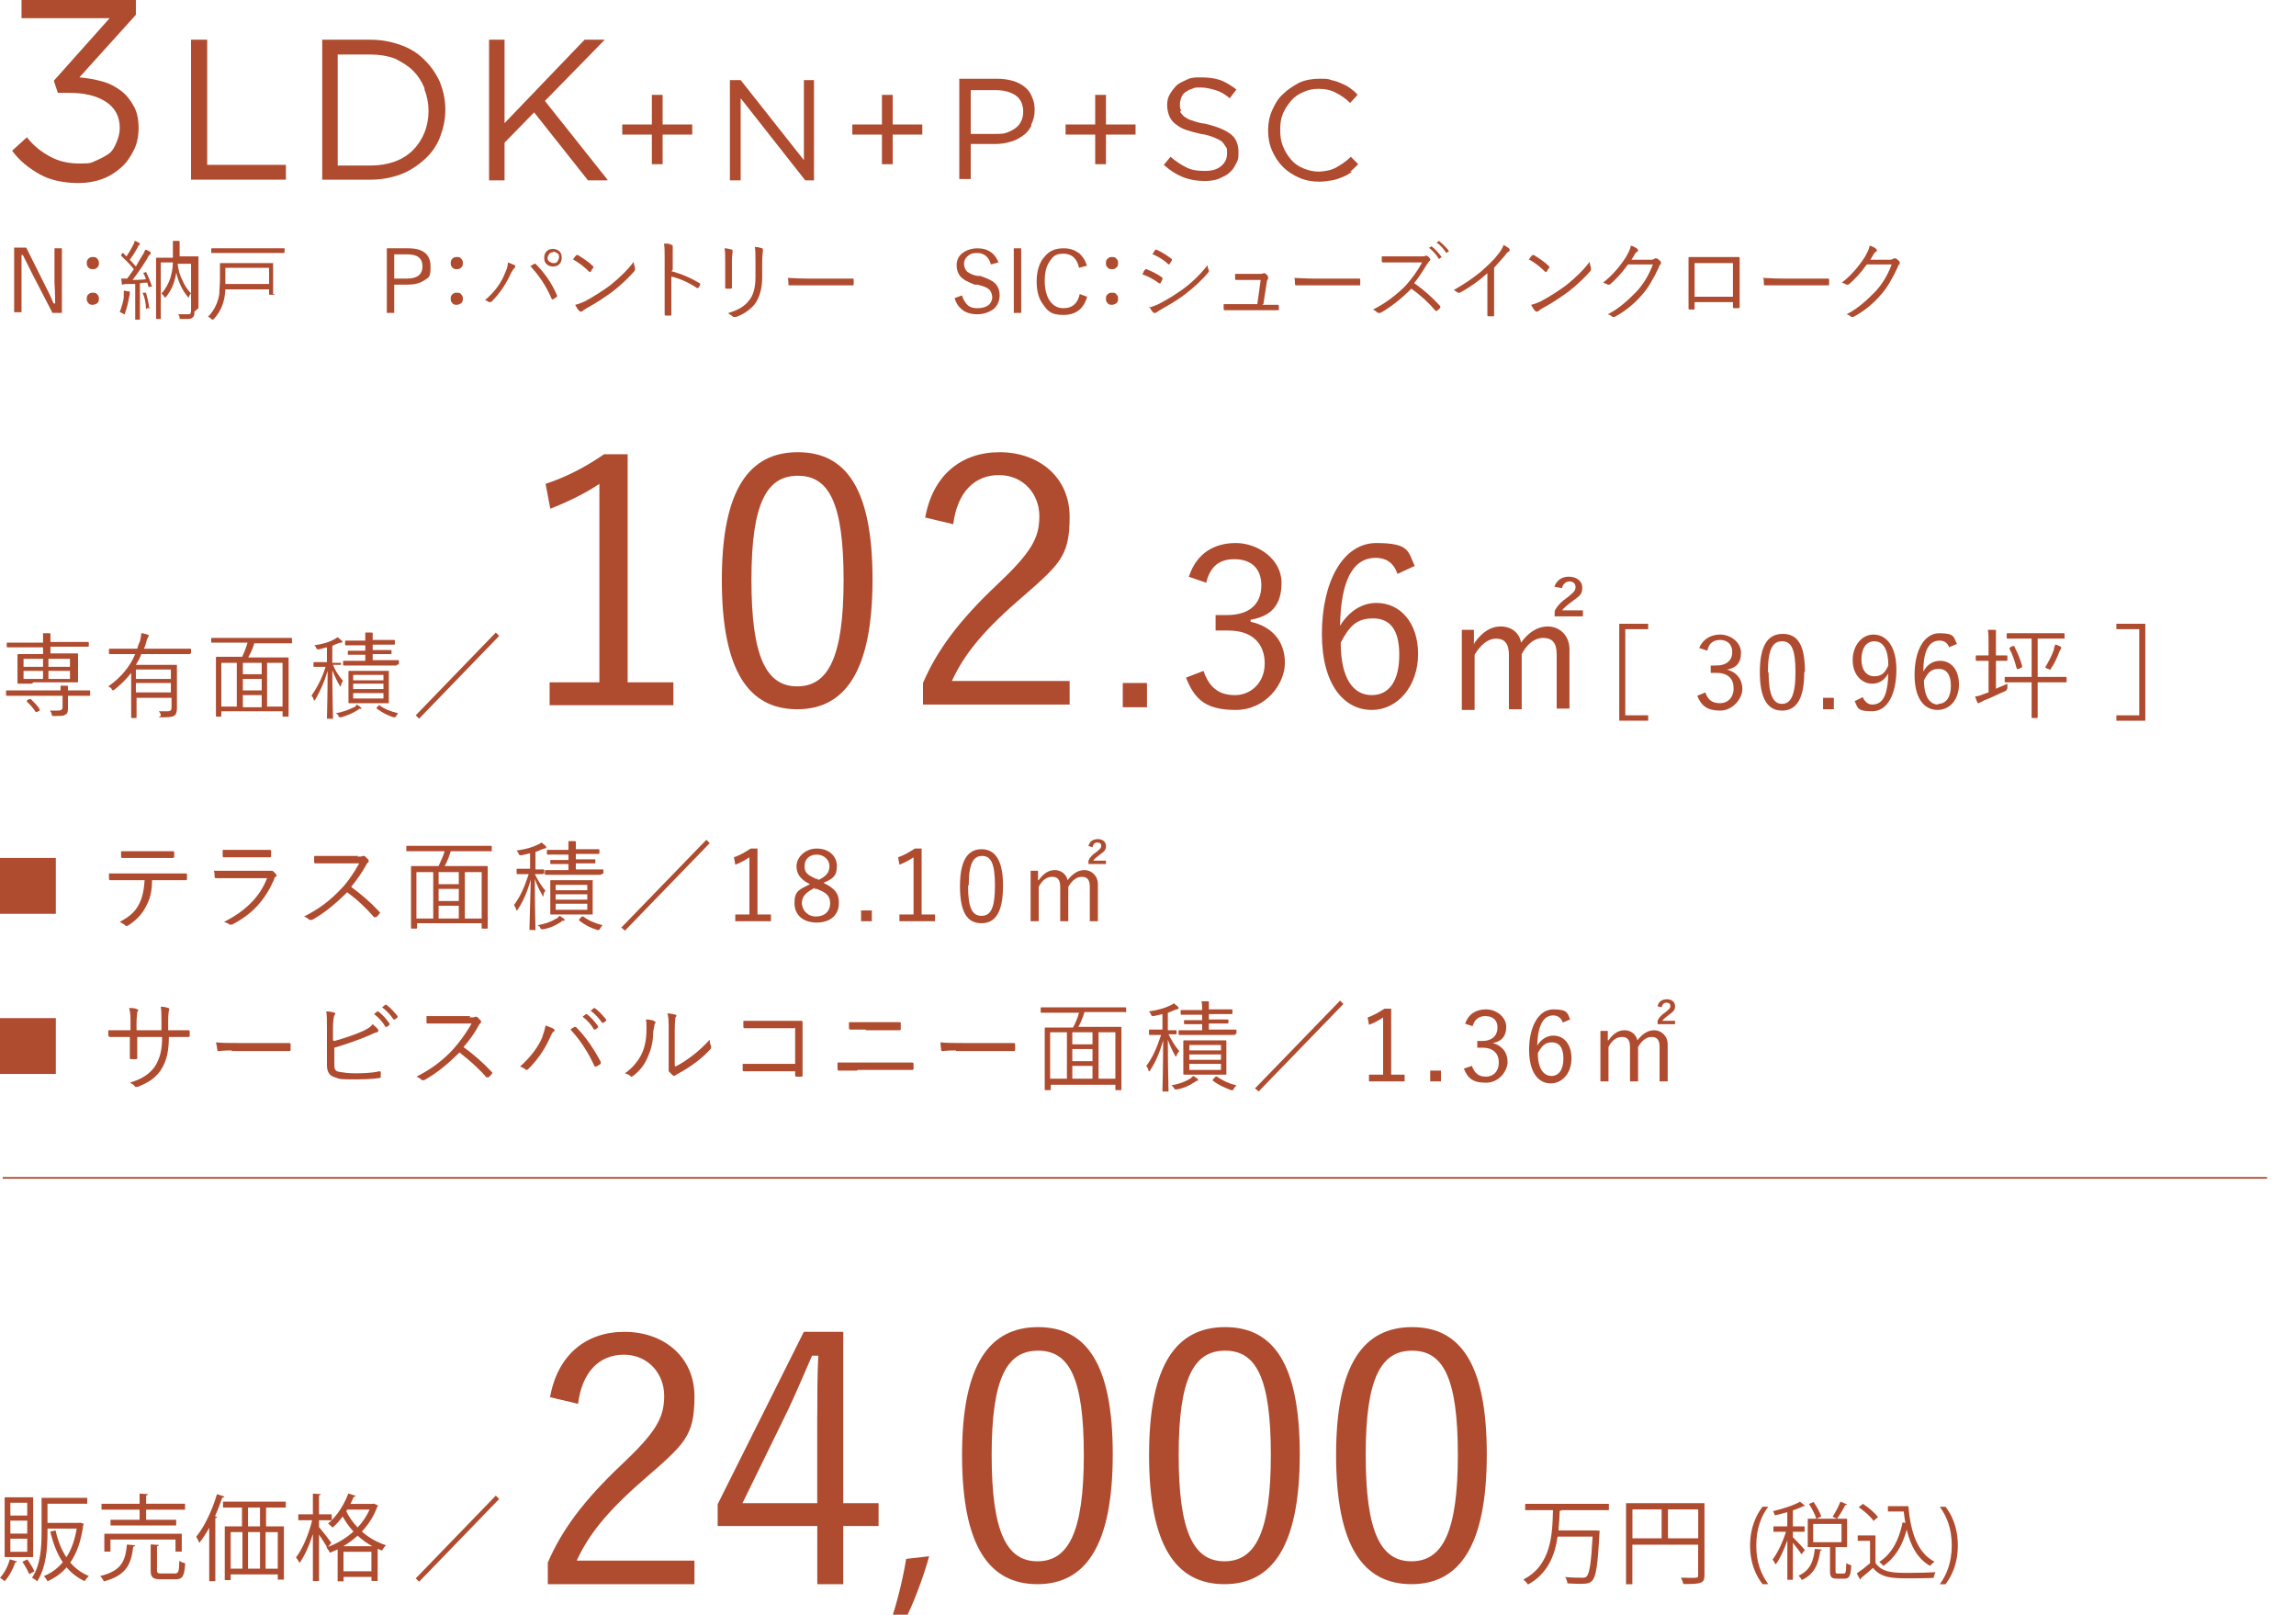 <?xml version="1.0" encoding="UTF-8"?>
<svg id="_レイヤー_1" data-name=" レイヤー 1" xmlns="http://www.w3.org/2000/svg" viewBox="0 0 341.3 239.96">
  <defs>
    <style>
      .cls-1 {
        fill: #af4b2f;
      }

      .cls-2 {
        isolation: isolate;
      }

      .cls-3 {
        mix-blend-mode: multiply;
      }

      .cls-4 {
        fill: none;
        stroke: #af4b2f;
        stroke-miterlimit: 10;
        stroke-width: .25px;
      }
    </style>
  </defs>
  <g class="cls-2">
    <g id="_レイヤー_1-2" data-name=" レイヤー 1-2">
      <g>
        <path class="cls-1" d="M3.2,2.7V0h17v2.2l-8.4,9.3c1.2.1,2.3.3,3.4.6,1.1.3,2,.8,2.8,1.4s1.4,1.4,1.9,2.3.7,2,.7,3.2-.2,2.3-.7,3.3-1.1,1.9-1.9,2.6-1.7,1.3-2.8,1.7-2.2.6-3.5.6c-2.2,0-4.2-.4-5.8-1.3s-3-2-4.1-3.5l2.2-2c1,1.3,2.2,2.2,3.5,2.9s2.7,1,4.4,1,1.6-.1,2.3-.4,1.3-.6,1.9-1,.9-1,1.2-1.7.5-1.4.5-2.2c0-1.7-.7-3-2.1-3.9s-3.2-1.3-5.4-1.3h-1.7l-.6-1.8L16.3,2.7H3.2Z"/>
        <path class="cls-1" d="M28.4,5.9h2.4v18.6h11.7v2.2h-14.1V5.9Z"/>
        <path class="cls-1" d="M65.4,20.4c-.5,1.3-1.3,2.4-2.3,3.3-1,.9-2.2,1.7-3.5,2.2-1.4.5-2.8.8-4.5.8h-7.2V5.9h7.2c1.6,0,3.1.3,4.5.8s2.5,1.2,3.5,2.2c1,1,1.7,2,2.3,3.3.5,1.3.8,2.6.8,4.1s-.3,2.8-.8,4.1h0ZM63.1,13.1c-.4-1-1-1.9-1.7-2.6s-1.7-1.3-2.7-1.8c-1.1-.4-2.3-.6-3.6-.6h-4.9v16.5h4.9c1.3,0,2.5-.2,3.6-.6s2-1,2.7-1.7,1.3-1.6,1.7-2.6.6-2.1.6-3.2-.2-2.2-.6-3.2h0s0-.2,0-.2Z"/>
        <path class="cls-1" d="M90.3,26.8h-2.9l-8-10.1-4.4,4.5v5.6h-2.3V5.9h2.3v12.4l11.9-12.4h3l-8.9,9.1,9.3,11.7h0s0,.1,0,.1Z"/>
        <path class="cls-1" d="M96.9,14.1h1.6v4.4h4.4v1.5h-4.4v4.4h-1.6v-4.4h-4.4v-1.5h4.4v-4.4Z"/>
        <path class="cls-1" d="M119.4,11.9h1.6v14.9h-1.3l-9.6-12.2v12.2h-1.6v-14.9h1.6l9.4,11.9v-11.9h-.1Z"/>
        <path class="cls-1" d="M131.1,14.1h1.6v4.4h4.4v1.5h-4.4v4.4h-1.6v-4.4h-4.4v-1.5h4.4v-4.4Z"/>
        <path class="cls-1" d="M153.3,18.7c-.3.6-.7,1.1-1.3,1.5s-1.1.7-1.9.9c-.7.2-1.5.3-2.2.3h-3.6v5.2h-1.7v-14.9h5.6c.8,0,1.6.1,2.3.3s1.3.5,1.8.9.9.9,1.1,1.5c.3.6.4,1.2.4,2s-.2,1.5-.5,2.1h0v.2h0ZM151,14.2c-.7-.5-1.7-.8-2.9-.8h-3.8v6.5h3.7c.6,0,1.2,0,1.7-.2s.9-.4,1.3-.7.6-.6.8-1,.3-.9.3-1.4c0-1.1-.4-1.9-1.1-2.4h0Z"/>
        <path class="cls-1" d="M162.8,14.1h1.6v4.4h4.4v1.5h-4.4v4.4h-1.6v-4.4h-4.4v-1.5h4.4v-4.4Z"/>
        <path class="cls-1" d="M175.4,16.5c.1.3.3.5.6.8.3.2.7.5,1.2.6.5.2,1.2.4,2,.5,1.7.4,2.9.9,3.7,1.5s1.2,1.5,1.2,2.7-.1,1.2-.4,1.8-.6,1-1,1.3c-.4.4-1,.6-1.6.9-.6.2-1.3.3-2,.3-1.2,0-2.3-.2-3.3-.6s-1.9-1-2.8-1.8l1-1.2c.8.7,1.6,1.2,2.4,1.6.8.4,1.7.5,2.7.5s1.8-.2,2.4-.7c.6-.5.9-1.1.9-1.9s0-.7-.2-1-.3-.5-.6-.8c-.3-.2-.7-.4-1.2-.6s-1.1-.4-1.9-.5c-.9-.2-1.6-.4-2.2-.6-.6-.2-1.1-.5-1.6-.9-.4-.3-.7-.7-.9-1.2s-.3-1-.3-1.6.1-1.1.4-1.6.6-.9,1-1.3,1-.6,1.6-.9,1.2-.3,2-.3c1.1,0,2,.1,2.9.4.8.3,1.6.8,2.4,1.4l-1,1.3c-.7-.6-1.4-1-2.1-1.2s-1.4-.4-2.2-.4-.9,0-1.3.2c-.4.1-.7.3-1,.5s-.5.5-.6.8-.2.6-.2,1,0,.7.2,1h-.2,0Z"/>
        <path class="cls-1" d="M201,25.5c-.4.3-.9.6-1.4.8-.5.2-1,.4-1.6.5s-1.2.2-1.9.2c-1.1,0-2.1-.2-3-.6s-1.7-.9-2.4-1.6-1.2-1.5-1.6-2.4c-.4-.9-.6-1.9-.6-3s.2-2.1.6-3c.4-.9.9-1.8,1.6-2.4.7-.7,1.5-1.2,2.4-1.7.9-.4,1.9-.6,3-.6s1.3,0,1.8.2c.5.1,1.1.3,1.5.5.5.2.9.4,1.3.7.4.3.8.6,1.1,1l-1.1,1.2c-.6-.6-1.3-1.1-2.1-1.5-.7-.4-1.6-.6-2.6-.6s-1.6.2-2.3.5-1.3.7-1.8,1.3-.9,1.2-1.2,1.9-.4,1.5-.4,2.4.1,1.7.4,2.4c.3.8.7,1.4,1.2,2s1.1,1,1.8,1.3,1.5.5,2.3.5,1.9-.2,2.6-.6c.7-.4,1.5-.9,2.2-1.6l1.1,1.1c-.4.4-.8.8-1.2,1.1h.3,0Z"/>
      </g>
      <g class="cls-3">
        <path class="cls-1" d="M8.3,127.5v8.3H0v-8.3h8.3Z"/>
        <path class="cls-1" d="M22.6,130.8c0,1.7-.3,2.8-.9,3.9-.6,1.2-1.5,2.1-2.6,2.8-.2.1-.3.2-.5,0s-.5-.3-.8-.5c1.5-.8,2.3-1.5,2.9-2.7.5-1,.7-2.1.8-3.5h-5.1c-.13,0-.2-.07-.2-.2v-.8h11.4c.1,0,.2,0,.2.2v.6c0,.13-.07.2-.2.2,0,0-5,0-5,0ZM20.3,127.5h-2.1c-.1,0-.2,0-.2-.2v-.8h7.7c.1,0,.2,0,.2.2v.6c0,.13-.07.2-.2.2,0,0-5.4,0-5.4,0Z"/>
        <path class="cls-1" d="M34.2,130.5h-2.1c-.1,0-.2,0-.2-.2s0-.6-.1-.9h8.7c.2.2.4.3.5.5.2.2.1.3,0,.4-.2,0-.2.2-.3.5-1.3,2.9-3.1,5-6.2,6.6h-.4c-.2-.2-.5-.3-.8-.4,3-1.5,5.3-3.6,6.4-6.5h-5.6.1ZM35.4,127.4h-2.1c-.1,0-.2,0-.2-.2v-.9h7c.1,0,.2,0,.2.2v.7c0,.13-.07.2-.2.2,0,0-4.7,0-4.7,0Z"/>
        <path class="cls-1" d="M53.1,127.3c.5,0,.7,0,.8-.1h.3c.2.2.4.4.6.6v.3c-.2.1-.3.3-.4.5-.6,1.1-1.4,2.2-2.2,3.2,1.5,1.1,2.9,2.3,4.2,3.7.1.1.1.2,0,.3-.2.2-.3.4-.5.5h-.3c-1.2-1.4-2.6-2.7-4-3.7-1.7,1.7-3.4,3.1-5.2,4.1h-.4c-.2-.2-.5-.4-.8-.5,2.2-1.1,3.9-2.4,5.4-4,1-1,1.9-2.3,2.8-3.9h-6.5c-.1,0-.2,0-.2-.2v-.9h6.6l-.2.1h0Z"/>
        <path class="cls-1" d="M73.1,126.5h-6.1c-.2.7-.5,1.5-.9,2.2h6.3c.07,0,.1.03.1.1v9.1s0,.1-.1.1h-.7s-.1,0-.1-.1v-.7h-9.6v.7s0,.1-.1.1h-.7s-.1,0-.1-.1v-9.1c0-.07.03-.1.1-.1h4c.3-.7.7-1.5.9-2.2h-5.6c-.07,0-.1,0-.1,0v-.7s0-.1.1-.1h12.5c.07,0,.1.03.1.1v.7h0ZM64.4,129.6h-2.5v6.9h2.5v-6.9ZM68.2,129.6h-3v1.8h3v-1.8ZM68.2,132.1h-3v1.8h3v-1.8ZM68.2,134.6h-3v1.9h3v-1.9ZM71.6,129.6h-2.5v6.9h2.5v-6.9Z"/>
        <path class="cls-1" d="M80.7,129.8s0,.1-.1.1h-1.1c.5,1,1,1.8,1.6,2.5-.2.1-.3.4-.3.6s0,.2-.1.2,0,0-.1-.2c-.4-.7-.8-1.5-1.1-2.4,0,3.9.1,7.3.1,7.6s0,0-.1,0h-.8c0-.2.1-3.7.2-7.5-.5,1.8-1.1,3.2-1.9,4.4,0,0-.1.2-.2.2s0,0-.1-.2c0-.2-.2-.4-.3-.6.9-1.2,1.5-2.5,2.2-4.6h-1.7s-.1,0-.1-.1v-.6c0-.07.03-.1.1-.1h1.9v-2.3c-.4.1-.8.2-1.3.3-.2,0-.3,0-.4-.2,0-.2-.2-.3-.3-.5,1.4-.2,2.4-.5,3.2-.9.2-.1.4-.2.5-.3.2.2.4.3.6.5,0,0,.1.1.1.2s0,.1-.2.2c-.1,0-.2,0-.4.1-.3.1-.6.3-1,.4v2.6h1.2c.07,0,.1.03.1.1v.6h0l-.2-.1h0ZM83.8,136.8s-.3,0-.4.2c-.8.5-1.5.9-2.7,1.1-.2,0-.3,0-.4-.2,0-.2-.2-.3-.4-.4,1.1-.2,2-.5,2.8-1,.2,0,.3-.3.5-.4.2.1.4.3.6.4,0,0,.1,0,.1.2s0,.1-.2.2h0l.1-.1ZM89.4,129.9s0,.1-.1.1h-8.2s-.1,0-.1-.1v-.5s0-.1.1-.1h3.4v-.9h-2.6s-.1,0-.1-.1v-.4s0-.1.1-.1h2.6v-.8h-3.1c-.07,0-.1-.03-.1-.1v-.5s0-.1.1-.1h3.1v-1.3h.9s.2,0,.2.1v1.1h3.4c.07,0,.1.03.1.1v.5s0,.1-.1.1h-3.4v.8h2.8c.07,0,.1.03.1.1v.4s0,.1-.1.1h-2.8v.9h4s.1,0,.1.1v.5h0l-.3.1ZM88.1,134.4v1.5h-6.2c-.07,0-.1-.03-.1-.1v-4.9c0-.07.03-.1.1-.1h6.2c.1,0,0,0,0,.1v3.5ZM87.3,131.5h-4.7v.8h4.7v-.8ZM87.3,132.9h-4.7v.8h4.7v-.8ZM87.3,134.3h-4.7v.9h4.7v-.9ZM86.5,136.2h.2c.8.6,1.7,1,2.9,1.3-.1,0-.3.3-.4.5-.2.3-.2.2-.4.2-1-.3-1.8-.7-2.7-1.4v-.2l.3-.3h0l.1-.1Z"/>
        <path class="cls-1" d="M92.4,137.8l12.6-13,.5.5-12.6,13-.6-.5h.1Z"/>
        <path class="cls-1" d="M112.6,135.9h2v1h-5.3v-1h2.1v-8.5c-.6.4-1.3.8-2.1,1.1l-.2-1.1c.9-.3,1.7-.8,2.5-1.3h1v9.7h0v.1h0Z"/>
        <path class="cls-1" d="M124.7,134.2c0,1.8-1.3,2.9-3.3,2.9s-3.3-1.1-3.3-2.9.7-2,2.3-2.8c-1.4-.7-2-1.5-2-2.7s1.2-2.6,3-2.6,3,1.1,3,2.6-.6,1.9-2,2.5c1.7.8,2.3,1.6,2.3,2.9v.1ZM121.2,131.9c-1.4.7-2,1.3-2,2.3s.8,2,2.1,2,2.1-.8,2.1-1.9-.4-1.6-2-2.2h-.3v-.1s.1-.1.1-.1ZM121.6,130.8c1.3-.6,1.7-1.2,1.7-2.1s-.8-1.7-1.9-1.7-1.8.7-1.8,1.7.4,1.3,1.7,1.9h.3v.2h0Z"/>
        <path class="cls-1" d="M129.6,136.9h-1.6v-1.6h1.6v1.6Z"/>
        <path class="cls-1" d="M137,135.9h2v1h-5.3v-1h2.1v-8.5c-.6.4-1.3.8-2.1,1.1l-.2-1.1c.9-.3,1.7-.8,2.5-1.3h1v9.7h0v.1h0Z"/>
        <path class="cls-1" d="M149.1,131.6c0,3.9-1.1,5.6-3.2,5.6s-3.2-1.6-3.2-5.5,1.2-5.5,3.2-5.5,3.2,1.6,3.2,5.4ZM143.9,131.6c0,3.3.6,4.5,2,4.5s2-1.2,2-4.5-.6-4.4-1.9-4.4-2,1.1-2,4.4h-.1Z"/>
        <path class="cls-1" d="M154.4,130.8c.7-1,1.5-1.5,2.4-1.5s1.7.6,1.9,1.5c.7-.9,1.5-1.5,2.5-1.5s2,.8,2,2.1v5.5h-1.2v-5.1c0-1.1-.4-1.5-1.2-1.5s-1.5.6-2,1.5v5.1h-1.2v-5.1c0-1.1-.4-1.5-1.2-1.5s-1.5.5-2,1.5v5.1h-1.2v-7.5h1.1v1.4h.1,0ZM161.8,125.7c.2-.7.7-1,1.4-1s1.2.4,1.2,1-.2.8-.9,1.3c-.5.4-.8.6-1,.9h1.9v.5h-2.6v-.5c.2-.5.6-.9,1.2-1.3.6-.5.7-.6.7-.9s-.2-.5-.6-.5-.6.3-.7.7l-.7-.2h.1Z"/>
      </g>
      <g class="cls-3">
        <path class="cls-1" d="M8.3,151.3v8.3H0v-8.3h8.3Z"/>
        <path class="cls-1" d="M25.6,153.1h2.4c.13,0,.2.07.2.2v.6c0,.13-.07.2-.2.2h-2.9c0,2-.3,3.4-1,4.6-.7,1.3-2,2.2-3.6,2.8-.2,0-.3.1-.4,0-.2-.3-.4-.4-.8-.6,2-.6,3.2-1.5,3.9-2.7.6-1.1.9-2.2.9-4.1h-3.7v3.1c0,.1,0,.2-.2.2h-.7c-.1,0-.2,0-.2-.2v-3.1h-3c-.07,0-.13-.07-.2-.2v-.8h3.3v-1.2c0-.7,0-1.4-.2-2.1.5,0,.9,0,1.2.2.2,0,.2.2,0,.4,0,.2-.1.8-.1,1.5v1.2h3.7v-1.3c0-1,0-1.6-.1-2.2.4,0,.9.1,1.1.2.2,0,.2.2.1.4,0,.2-.1.4-.1,1.6v1.3h.6Z"/>
        <path class="cls-1" d="M34.5,156.1c-1.3,0-1.9.1-2,.1s-.2,0-.2-.2-.1-.7-.2-1.1c.9.1,2,.1,3.2.1h7.7c.13,0,.2.07.2.2v.8c0,.13-.07.2-.2.2h-8.6l.1-.1Z"/>
        <path class="cls-1" d="M49.7,154.7c1.4-.4,3-.9,4.3-1.5.8-.4,1.1-.6,1.4-1,.3.3.7.6.8.8s0,.3-.1.4c-.3,0-.6.2-1.3.5-1.4.6-3.4,1.3-5.1,1.8v2.5c0,.8.2,1,.8,1.1s1.3.2,2.2.2,2.4,0,3.7-.3c.13,0,.2.03.2.1v.7c0,.13-.07.2-.2.2-1.4.2-2.5.2-4,.2s-1.9,0-2.6-.3c-.8-.2-1.2-.8-1.2-1.8v-5.4c0-1.3,0-2-.1-2.6.5,0,.9.1,1.2.2.2,0,.2.2,0,.4-.1.3-.2.8-.2,1.8v1.9h0l.2.1h0ZM56,150.3h.2c.6.4,1.2,1.1,1.7,1.8v.2l-.4.3h-.2c-.4-.7-1-1.4-1.7-1.9l.5-.4h-.1ZM57.2,149.3h.2c.6.4,1.2,1.1,1.7,1.7v.2l-.4.3h-.2c-.4-.6-1-1.3-1.7-1.8l.5-.4h-.1Z"/>
        <path class="cls-1" d="M69.8,151.2c.5,0,.7,0,.8-.1h.3c.2.2.4.4.6.6v.3c-.2.1-.3.3-.4.5-.6,1.1-1.4,2.2-2.2,3.1,1.5,1.1,2.9,2.3,4.2,3.7.1.1.1.2,0,.3-.2.2-.3.4-.5.5h-.3c-1.2-1.4-2.6-2.6-4-3.7-1.7,1.7-3.4,3.1-5.2,4.1-.2,0-.2.1-.4,0-.2-.2-.5-.4-.8-.5,2.2-1.1,3.9-2.4,5.4-4,.9-1,1.9-2.3,2.8-3.9h-6.5c-.1,0-.2,0-.2-.2v-.9h6.5l-.1.2h0Z"/>
        <path class="cls-1" d="M80.6,154.1c.3-.8.4-1.2.5-1.7.5.2.9.3,1.2.5.2.1.2.3,0,.4s-.3.4-.5.8c-.7,1.6-1.7,3.2-3.3,4.8-.2.1-.3.2-.4,0-.2-.1-.4-.3-.8-.4,1.7-1.5,2.9-3.2,3.4-4.6h0s-.1.2-.1.2ZM85.3,152.6h.3c1.6,1.6,2.8,3.5,3.7,5.2v.3c-.2.1-.4.3-.7.4h-.2c-.9-2-2.1-3.9-3.6-5.5.2-.2.5-.3.6-.4h-.1ZM87,150.7h.2c.6.4,1.2,1.1,1.7,1.8v.2l-.4.3h-.2c-.4-.7-1-1.4-1.7-1.9l.5-.4h-.1ZM88.2,149.8h.2c.6.4,1.2,1.1,1.7,1.7v.2l-.4.3h-.2c-.4-.6-1-1.3-1.7-1.8l.5-.4h-.1Z"/>
        <path class="cls-1" d="M97.3,151.8c.2,0,.2.2,0,.4,0,.2-.1.6-.2,1.1,0,1.7-.4,2.9-.9,4s-1.2,1.9-2.1,2.6c-.2.1-.3.2-.4,0-.2-.2-.5-.3-.8-.4,1-.7,1.8-1.6,2.4-2.7.5-1,.8-2.2.8-3.8s0-1-.1-1.5c.5,0,1,.1,1.2.2h0l.1.1h0ZM100.4,158.5c1-.5,1.7-1,2.5-1.6s1.7-1.4,2.6-2.4c0,.3,0,.6.2.9v.4c-.7.8-1.5,1.5-2.3,2.1s-1.6,1.1-2.5,1.6c-.3.2-.4.2-.5.3s-.3.1-.4,0c-.2-.2-.4-.4-.6-.6v-6c0-1.4,0-2.1-.2-2.6.4,0,.9.1,1.2.2.2,0,.2.2,0,.4,0,.2-.1.8-.1,1.9v5.2h0l.1.2h0Z"/>
        <path class="cls-1" d="M118.1,152.8h-7.4c-.13,0-.2-.07-.2-.2v-.9h8.6c.13,0,.2.07.2.2v7.9c0,.1,0,.2-.2.2h-.7c-.13,0-.2-.07-.2-.2v-.6h-7.6c-.1,0-.2,0-.2-.2v-.9h7.8v-5.4h0l-.1.1h0Z"/>
        <path class="cls-1" d="M127.4,159.1h-2.7c-.13,0-.2-.07-.2-.2v-1h11.1c.13,0,.2.07.2.2v.7c0,.13-.07.2-.2.2h-8.1s-.1.1-.1.1ZM128.7,153h-2.3c-.13,0-.2-.07-.2-.2v-.9h7.5c.1,0,.2,0,.2.2v.8c0,.13-.07.2-.2.2h-5v-.1Z"/>
        <path class="cls-1" d="M142.1,156.1c-1.3,0-1.9.1-2,.1s-.2,0-.2-.2-.1-.7-.1-1.1c.9.1,2,.1,3.2.1h7.7c.13,0,.2.07.2.2v.8c0,.13-.07.2-.2.2h-8.6v-.1h0Z"/>
        <path class="cls-1" d="M167.3,150.4h-6.1c-.2.7-.5,1.5-.9,2.2h6.3c.07,0,.1.03.1.1v9.2c0,.07-.03.1-.1.1h-.7c-.07,0-.1-.03-.1-.1v-.7h-9.6v.7c0,.07-.03.1-.1.1h-.7c-.07,0-.1-.03-.1-.1v-9.1c0-.07.03-.1.1-.1h4.1c.4-.7.7-1.5.9-2.2h-5.7v-.7s0-.1.1-.1h12.5c.07,0,.1.03.1.1v.7h0l-.1-.1h0ZM158.6,153.4h-2.5v6.9h2.5v-6.9ZM162.4,153.4h-3v1.8h3v-1.8ZM162.4,155.9h-3v1.8h3v-1.8ZM162.4,158.4h-3v1.9h3v-1.9ZM165.8,153.4h-2.5v6.9h2.5v-6.9Z"/>
        <path class="cls-1" d="M174.9,153.6s0,.1-.1.1h-1.1c.5,1,1,1.8,1.6,2.5-.1.1-.3.4-.4.6,0,.1,0,.2-.1.2s0,0-.1-.1c-.4-.7-.8-1.5-1.1-2.4,0,3.9.1,7.3.1,7.6s0,.1-.1.1h-.7c-.07,0-.1-.03-.1-.1,0-.2.1-3.7.1-7.5-.5,1.8-1.1,3.2-1.9,4.4,0,.1-.1.2-.2.2s0,0-.1-.2c0-.2-.2-.4-.3-.6.9-1.2,1.5-2.5,2.2-4.6h-1.7c-.07,0-.1-.03-.1-.1v-.6c0-.07.03-.1.1-.1h1.9v-2.3c-.4.1-.8.2-1.3.3-.2,0-.3,0-.4-.2,0-.2-.2-.3-.3-.5,1.4-.2,2.4-.5,3.2-.9.2-.1.4-.2.5-.3.2.2.4.3.6.5,0,0,.1.1.1.2s0,.1-.2.2c-.1,0-.2,0-.4.1-.3.1-.6.3-1,.4v2.6h1.2c.07,0,.1.03.1.1v.6h0v-.2ZM178,160.6c-.1,0-.3.1-.4.2-.8.5-1.5.9-2.7,1.1-.2,0-.3,0-.4-.2-.1-.2-.2-.3-.4-.4,1.1-.2,2-.5,2.8-1,.2-.1.3-.3.5-.4.2.1.4.3.6.4,0,0,.1.1.1.2s0,.1-.1.1h0ZM183.6,153.7s0,.1-.1.1h-8.2c-.07,0-.1-.03-.1-.1v-.5s0-.1.1-.1h3.4v-.9h-2.6c-.07,0-.1-.03-.1-.1v-.4s0-.1.1-.1h2.6v-.8h-3.1c-.07,0-.1-.03-.1-.1v-.5s0-.1.1-.1h3.1c0-.6,0-.9-.1-1.3h.9c.1,0,.2,0,.2.1v1.1h3.4c.07,0,.1.03.1.1v.5s0,.1-.1.1h-3.4v.8h2.8c.07,0,.1.03.1.1v.4s0,.1-.1.1h-2.8v.9h4c.07,0,.1.03.1.1v.5h0l-.2.1h0ZM182.3,158.2v1.4c0,.07-.03.1-.1.1h-6.2c-.07,0-.1-.03-.1-.1v-4.9c0-.07.03-.1.1-.1h6.2c.07,0,.1.03.1.1v3.5ZM181.5,155.3h-4.7v.8h4.7v-.8ZM181.5,156.7h-4.7v.8h4.7v-.8ZM181.5,158.1h-4.7v.9h4.7v-.9ZM180.7,160c.1-.1.1,0,.2,0,.9.6,1.7,1,2.9,1.3-.1.1-.3.3-.4.5-.1.3-.2.2-.4.2-1-.4-1.8-.7-2.7-1.4-.1,0,0-.1,0-.2l.3-.3h0l.1-.1h0Z"/>
        <path class="cls-1" d="M186.6,161.7l12.6-13,.5.5-12.6,13-.6-.5h.1Z"/>
        <path class="cls-1" d="M206.8,159.7h2v1h-5.3v-1h2.1v-8.5c-.6.4-1.3.8-2.1,1.1l-.2-1.1c.9-.3,1.7-.8,2.5-1.3h1v9.7h0v.1Z"/>
        <path class="cls-1" d="M214.2,160.7h-1.6v-1.6h1.6v1.6Z"/>
        <path class="cls-1" d="M217.8,152.1c.5-1.4,1.6-2.1,3.1-2.1s3,1.1,3,2.6-.8,2.2-2,2.4h0c1.4.4,2.2,1.4,2.2,2.8s-1.3,3.1-3.2,3.1-2.7-.6-3.3-2.1l1.2-.4c.4,1.1,1,1.6,2.1,1.6s1.9-.8,1.9-2.1-.8-2.2-2.4-2.2h-.8v-1h.7c1.5,0,2.3-.8,2.3-2s-.8-1.7-1.8-1.7-1.6.5-1.9,1.5l-1.2-.4h.1,0Z"/>
        <path class="cls-1" d="M232.3,151.9c-.3-.7-.8-1-1.4-1-1.5,0-2.3,1.5-2.4,4.5.6-1,1.5-1.5,2.4-1.5,1.6,0,2.7,1.3,2.7,3.4s-1.3,3.7-3.1,3.7-3.2-1.6-3.2-5,1.4-6,3.6-6,2.1.6,2.5,1.5l-1.2.5h0l.1-.1h0ZM230.6,159.9c1.1,0,1.8-.9,1.8-2.6s-.7-2.4-1.7-2.4-1.5.5-2.1,1.6c0,2.4.9,3.4,2.1,3.4h-.1Z"/>
        <path class="cls-1" d="M239.1,154.6c.7-1,1.5-1.5,2.4-1.5s1.7.6,1.9,1.5c.7-.9,1.5-1.5,2.5-1.5s2,.8,2,2.1v5.5h-1.2v-5.1c0-1.1-.4-1.5-1.2-1.5s-1.5.6-2,1.5v5.1h-1.2v-5.1c0-1.1-.4-1.5-1.2-1.5s-1.5.5-2,1.5v5.1h-1.2v-7.5h1.1v1.4h.1,0ZM246.4,149.5c.2-.7.7-1,1.4-1s1.2.4,1.2,1-.2.8-.9,1.3c-.5.4-.8.6-1,.9h1.9v.5h-2.6v-.5c.2-.5.6-.9,1.2-1.3.6-.5.7-.6.7-.9s-.2-.5-.6-.5-.6.3-.7.7l-.7-.2h.1Z"/>
      </g>
      <g>
        <path class="cls-1" d="M9,102.8v-.9h.9c.1,0,.2,0,.2.1v.6h3.2c.07,0,.1.03.1.1v.6s0,.1-.1.1h-3.2v1.9c0,.5-.1.8-.4.9-.2.2-.6.2-1.7.2-.2,0-.3,0-.3-.2s-.2-.5-.3-.6h1.2c.4,0,.7-.1.7-.5v-1.7H1c-.07,0-.1-.03-.1-.1v-.6s0-.1.1-.1h8v.2ZM4.7,101.6h-2c-.07,0-.1-.03-.1-.1v-4.2c0-.07.03-.1.1-.1h3.7v-1H1.1c-.07,0-.1-.03-.1-.1v-.5c0-.07.03-.1.1-.1h5.3v-1.4h.9s.2,0,.2.1v1.2h5.6c.07,0,.1.03.1.1v.5s0,.1-.1.1h-5.6v1h4c.07,0,.1.03.1.1v4.1s0,.1-.1.1h-6.5s-.3.2-.3.2ZM6.4,97.9h-2.9v1.2h2.9v-1.2ZM6.4,99.7h-2.9v1.2h2.9v-1.2ZM4.3,103.9h.3c.5.5,1,1,1.3,1.5v.2l-.4.2h-.2c-.1,0,0,0,0,0-.4-.6-.8-1.1-1.3-1.5v-.2l.3-.2h0ZM10.4,97.9h-3.2v1.2h3.2v-1.2ZM10.4,99.7h-3.2v1.2h3.2v-1.2Z"/>
        <path class="cls-1" d="M28.3,97.1s0,.1-.1.1h-7.2c-.2.6-.5,1.1-.8,1.6h6c.07,0,.1.03.1.1v6.4c0,.4-.1.8-.3,1-.3.2-.6.3-1.8.3s-.3,0-.3-.3c0-.2-.1-.4-.3-.6h1.3c.5,0,.6-.2.6-.6v-1.4h-5.2v2.9s0,.1-.1.1h-.6c-.07,0-.1-.03-.1-.1v-6.6c-.7.9-1.5,1.7-2.5,2.5-.1,0-.1.1-.2.1,0,0-.1,0-.2-.2s-.3-.3-.5-.4c2-1.4,3.3-3.1,4-4.8h-3.8c-.07,0-.1-.03-.1-.1v-.6s0-.1.1-.1h4.1c.1-.4.2-.7.4-1.1.1-.4.2-.8.2-1.2.3,0,.6.1.9.2.1,0,.2,0,.2.2s0,.1-.1.2c0,.1-.2.3-.2.5-.1.4-.2.8-.4,1.2h6.9c.07,0,.1.03.1.1v.6s-.1,0-.1,0ZM25.4,99.5h-5.2v1.4h5.2s0-1.4,0-1.4ZM25.4,101.5h-5.2v1.4h5.2s0-1.4,0-1.4Z"/>
        <path class="cls-1" d="M43.5,95.6h-5.7c-.2.7-.5,1.4-.9,2.1h5.9s.1,0,.1.1v8.6c0,.07-.03.1-.1.1h-.7s-.1,0-.1-.1v-.7h-9.1v.7s0,.1-.1.1h-.6s-.1,0-.1-.1v-8.7c0-.07.03-.1.1-.1h3.8c.3-.6.6-1.4.8-2.1h-5.4v-.6s0-.1.1-.1h11.8c.07,0,.1.03.1.1v.6h0l.1.1ZM35.2,98.5h-2.3v6.5h2.3v-6.5ZM38.9,98.5h-2.8v1.7h2.8v-1.7ZM38.9,100.9h-2.8v1.7h2.8v-1.7ZM38.9,103.3h-2.8v1.8h2.8v-1.8ZM42,98.5h-2.3v6.5h2.3v-6.5Z"/>
        <path class="cls-1" d="M50.7,98.7s0,.1-.1.1h-1.1c.4,1,.9,1.7,1.5,2.4-.1.1-.3.4-.3.6,0,.1,0,.2-.1.2s0,0-.1-.1c-.4-.7-.8-1.5-1.1-2.3,0,3.7.1,7,.1,7.2s0,0-.1,0h-.8c0-.2.1-3.5.1-7.1-.5,1.7-1.1,3-1.8,4.2,0,0-.1.2-.2.2s0,0-.1-.2c0-.2-.2-.4-.3-.5.8-1.2,1.5-2.4,2.1-4.3h-1.7s-.1,0-.1-.1v-.5c0-.07.03-.1.1-.1h1.9v-2.2c-.4.1-.8.2-1.2.3-.2,0-.3,0-.4-.2,0-.2-.2-.3-.3-.4,1.4-.2,2.3-.5,3-.9.2-.1.3-.2.5-.3.2.2.4.3.6.5,0,0,.1.1.1.2s0,.1-.2.1c-.1,0-.2,0-.4.1-.3.1-.6.2-.9.4v2.5h1.2c.07,0,.1.03.1.1v.5h0v-.4h0ZM53.6,105.3s-.2,0-.4.2c-.8.5-1.5.8-2.5,1.1-.2,0-.3,0-.4-.2,0-.2-.2-.3-.4-.4,1.1-.2,1.9-.5,2.7-.9.2,0,.3-.2.4-.4.2.1.4.2.6.4,0,0,.1,0,.1.2s0,.1-.1.1h0s0-.1,0-.1ZM59,98.8s0,.1-.1.1h-7.8s-.1,0-.1-.1v-.5s0-.1.1-.1h3.2v-.9h-2.5s-.1,0-.1-.1v-.4s0-.1.1-.1h2.5v-.8h-2.9c-.07,0-.1-.03-.1-.1v-.5s0-.1.1-.1h2.9v-1.2h.9s.2,0,.2.1v1h3.2c.07,0,.1.03.1.1v.5s0,.1-.1.1h-3.2v.8h2.7c.07,0,.1.03.1.1v.4s0,.1-.1.1h-2.7v.9h3.8s.1,0,.1.1v.5s-.3.1-.3.1ZM57.8,103.1v1.4h-5.9c-.07,0-.1-.03-.1-.1v-4.6s0-.1.1-.1h5.9c.1,0,0,0,0,.1,0,0,0,3.3,0,3.3ZM57,100.3h-4.5v.8h4.5v-.8ZM57,101.6h-4.5v.8h4.5v-.8ZM57,103h-4.5v.8h4.5v-.8ZM56.2,104.8h.2c.8.6,1.6.9,2.8,1.2-.1,0-.2.3-.3.4-.1.2-.2.2-.4.2-.9-.3-1.7-.7-2.5-1.3v-.2l.3-.2h0l-.1-.1Z"/>
        <path class="cls-1" d="M61.8,106.3l11.9-12.3.5.5-11.9,12.3s-.5-.5-.5-.5Z"/>
        <path class="cls-1" d="M93.2,101.4h6.9v3.4h-18.4v-3.4h7.4v-29.5c-1.9,1.3-4.5,2.6-7.3,3.7l-.7-3.7c3.1-1,6.1-2.6,8.7-4.4h3.5v33.9h-.1Z"/>
        <path class="cls-1" d="M129.7,86.1c0,13.5-4,19.3-11.2,19.3s-11.2-5.7-11.2-19.2,4.1-19,11.3-19,11.1,5.5,11.1,18.9h0ZM111.7,86.2c0,11.4,2.2,15.8,6.8,15.8s6.9-4.3,6.9-15.8-2.2-15.5-6.8-15.5-6.9,4-6.9,15.5h0Z"/>
        <path class="cls-1" d="M137.5,77.1c1.1-6.5,5.4-9.9,11.1-9.9s10.4,3.6,10.4,9.6-1.5,7.1-7.7,12.5c-5.5,4.8-8.1,8.2-9.8,11.9h17.5v3.5h-21.8v-3.2c2.1-4.9,5.4-9.3,10.9-14.5,5.2-4.9,6.4-7,6.4-10.3s-2.4-6.1-6-6.1-6.2,2.5-6.8,7.3l-4.2-1h0v.2h0Z"/>
        <path class="cls-1" d="M170.5,105.1h-3.6v-3.6h3.6v3.6Z"/>
        <path class="cls-1" d="M176.8,85.5c1.1-3.2,3.6-4.8,6.9-4.8s6.8,2.4,6.8,5.9-1.7,5-4.6,5.5v.3c3.2.7,5.1,2.9,5.1,6.1s-2.9,7-7.3,7-6.1-1.5-7.4-4.8l2.6-1c.9,2.6,2.4,3.6,4.7,3.6s4.4-1.8,4.4-4.7-1.8-4.9-5.4-4.9h-1.9v-2.3h1.7c3.4,0,5.1-1.7,5.1-4.4s-1.7-3.9-4-3.9-3.6,1.1-4.2,3.5l-2.6-.9h0l.1-.2h0Z"/>
        <path class="cls-1" d="M207.7,85.2c-.6-1.7-1.8-2.3-3.2-2.3-3.4,0-5.2,3.4-5.3,10.1,1.4-2.3,3.4-3.4,5.4-3.4,3.6,0,6.2,3,6.2,7.6s-2.9,8.3-6.9,8.3-7.4-3.6-7.4-11.3,3.1-13.5,8.1-13.5,4.7,1.3,5.7,3.4l-2.6,1.2h0s0-.1,0-.1ZM203.9,103.3c2.6,0,4.1-2.1,4.1-6s-1.5-5.4-3.9-5.4-3.5,1.1-4.8,3.6c0,5.4,1.9,7.8,4.6,7.8h0Z"/>
        <path class="cls-1" d="M219.2,95.5c1.1-1.5,2.3-2.4,3.9-2.4s2.8,1,3,2.4c1.1-1.5,2.4-2.4,4-2.4s3.2,1.2,3.2,3.4v8.8h-1.9v-8.1c0-1.7-.7-2.4-2-2.4s-2.4.9-3.2,2.4v8.2h-1.9v-8.1c0-1.7-.7-2.4-1.9-2.4s-2.3.9-3.2,2.4v8.2h-1.9v-11.9h1.8v2.2h0l.1-.3h0ZM231,87.4c.3-1.1,1.1-1.7,2.2-1.7s2,.6,2,1.6-.3,1.2-1.4,2c-.8.6-1.3,1-1.6,1.4h3.1v.9h-4.2v-.8c.4-.8,1-1.4,2-2.1,1-.8,1.1-1,1.1-1.5s-.4-.8-.9-.8-1,.4-1.1,1l-1.1-.2h0l-.1.2Z"/>
        <path class="cls-1" d="M245,93.5h-3.4v12.8h3.4v.8h-4.3v-14.4h4.3v.8h0Z"/>
        <path class="cls-1" d="M252.5,96.5c.5-1.4,1.7-2.2,3.2-2.2s3.1,1.1,3.1,2.7-.8,2.3-2.1,2.5h0c1.5.4,2.3,1.5,2.3,2.9s-1.4,3.2-3.3,3.2-2.8-.7-3.4-2.2l1.2-.5c.4,1.2,1.1,1.6,2.2,1.6s2-.8,2-2.2-.8-2.3-2.5-2.3h-.9v-1.1h.8c1.6,0,2.4-.8,2.4-2s-.8-1.8-1.8-1.8-1.7.5-1.9,1.6l-1.2-.4h0l-.1.2h0Z"/>
        <path class="cls-1" d="M268.2,99.9c0,4-1.2,5.7-3.3,5.7s-3.3-1.7-3.3-5.7,1.2-5.7,3.4-5.7,3.3,1.6,3.3,5.6l-.1.1ZM262.9,99.9c0,3.4.7,4.7,2,4.7s2-1.3,2-4.7-.6-4.6-2-4.6-2.1,1.2-2.1,4.6h.1Z"/>
        <path class="cls-1" d="M272.6,105.4h-1.6v-1.7h1.6v1.7Z"/>
        <path class="cls-1" d="M276.9,103.6c.3.7.8,1.1,1.4,1.1,1.5,0,2.3-1.2,2.4-4.6-.6,1-1.4,1.5-2.4,1.5-1.6,0-2.9-1.4-2.9-3.5s1.3-3.8,3.1-3.8,3.4,1.6,3.4,5.2-1.3,6.2-3.6,6.2-2.1-.5-2.6-1.5l1.2-.6h0ZM278.6,95.3c-1.2,0-1.9,1.1-1.9,2.7s.8,2.5,1.9,2.5,1.6-.5,2.1-1.6c0-2.3-.7-3.6-2.1-3.6h0Z"/>
        <path class="cls-1" d="M289.8,96.3c-.3-.8-.8-1.1-1.5-1.1-1.6,0-2.4,1.6-2.4,4.6.6-1.1,1.5-1.6,2.5-1.6,1.6,0,2.8,1.3,2.8,3.5s-1.3,3.8-3.2,3.8-3.4-1.6-3.4-5.2,1.4-6.2,3.7-6.2,2.1.6,2.6,1.6l-1.2.5h0s.1.1.1.1ZM288.1,104.6c1.2,0,1.9-1,1.9-2.7s-.7-2.5-1.8-2.5-1.6.5-2.2,1.7c0,2.5.9,3.6,2.1,3.6h0v-.1Z"/>
        <path class="cls-1" d="M296.6,102.4c.6-.3,1.2-.5,1.8-.8v.6c0,.2-.1.37-.3.5-1,.4-2.1,1-3.2,1.4-.4.2-.5.3-.6.3s-.1.1-.2.1-.1,0-.2-.2-.2-.5-.3-.8c.4,0,.9-.2,1.4-.4l.6-.2v-4.7h-1.8c-.07,0-.1-.03-.1-.1v-.6c0-.07.03-.1.1-.1h1.8v-1.7c0-1.1,0-1.5-.1-2.1h1c.1,0,.2,0,.2.1v3.7h1.6c.07,0,.1.03.1.1v.6c0,.07-.03.1-.1.1h-1.6v4.3h0l-.1-.1h0ZM307.2,101.3c0,.07-.03.1-.1.1h-4.2v5.2c0,.07-.03.1-.1.1h-.7c-.07,0-.1-.03-.1-.1v-5.2h-3.9c-.07,0-.1-.03-.1-.1v-.6c0-.07.03-.1.1-.1h3.9v-5.7h-3.6c-.07,0-.1-.03-.1-.1v-.6c0-.07.03-.1.1-.1h8.4c.07,0,.1.03.1.1v.6c0,.07-.03.1-.1.1h-3.9v5.7h4.2c.07,0,.1.03.1.1v.6h0ZM299.2,96h.2c.5,1,.9,1.9,1.2,3,0,.07-.03.13-.1.2l-.4.2h-.3c-.3-1.1-.6-2.1-1.1-3,0,0,0-.1.1-.2l.4-.2h0ZM306.3,96.5s-.1.2-.2.4c-.3.8-.7,1.7-1.2,2.4,0,.2-.1.2-.2.2s-.1,0-.2-.1c-.2,0-.4-.2-.5-.2.5-.8,1-1.8,1.3-2.6,0-.2.1-.5.2-.8.3,0,.6.2.8.3,0,0,.1,0,.1.2s0,.1-.1.2h0Z"/>
        <path class="cls-1" d="M318.9,92.7v14.4h-4.3v-.8h3.4v-12.8h-3.4v-.8s4.3,0,4.3,0Z"/>
      </g>
      <g>
        <path class="cls-1" d="M9.2,36.9v9.6h-1.4l-3-5.8s-.5-1-1.4-2.8h-.2v8.5h-1.1v-9.6h1.8l2.7,5.4c.2.4.5,1,.8,1.6.3.7.5,1.2.6,1.3h.2c0-1.8-.1-2.9-.1-3.1v-5.1s1.1,0,1.1,0Z"/>
        <path class="cls-1" d="M13.8,38.2c.3,0,.5,0,.7.3.2.2.2.4.2.6s0,.5-.3.7c-.2.2-.4.2-.6.2s-.5,0-.7-.3c-.2-.2-.2-.4-.2-.6s0-.5.3-.7c.2-.2.4-.2.6-.2ZM13.8,43.5c.3,0,.5,0,.7.3.2.2.2.4.2.6s0,.5-.3.7c-.2.1-.4.2-.6.2s-.5,0-.7-.3c-.2-.2-.2-.4-.2-.6s0-.5.3-.7c.2-.2.4-.2.6-.2Z"/>
        <path class="cls-1" d="M22.7,42.5h0l-.2.1h-.3c0,.1-.1.1-.1.1h0l-.2-.7c-.4,0-.7,0-1.1.1v5.4h-.7v-5.3h-1.3c-.2,0-.4,0-.5.1h-.1s-.1,0-.1-.2c0-.1,0-.3-.1-.7h.9c.3-.4.6-.8,1-1.4-.7-.9-1.4-1.5-1.9-2h0v-.1l.2-.3h.1c.1,0,0,0,0,0l.5.5c.4-.6.7-1.1,1-1.7.1-.2.2-.4.2-.6.2,0,.5.2.7.3,0,0,.1.1.1.2s0,0-.1.1c0,0-.2.1-.2.3-.5.9-.9,1.5-1.2,1.9.3.3.6.7.9,1,.3-.5.6-1.1,1-1.7.2-.3.3-.6.4-.8.2,0,.5.2.7.3,0,0,.1,0,.1.2s0,.1-.1.2c-.1.1-.3.3-.4.6-.8,1.3-1.5,2.3-2.2,3.2.3,0,1,0,2-.1-.1-.3-.2-.6-.4-.9h0l.1-.1h.2c0-.07.03-.1.1-.1h0c.3.6.6,1.3.9,2.2l.1-.1ZM19.3,43.4v.2s0,.2-.1.5c-.1.7-.3,1.5-.6,2.4,0,.1,0,.2-.1.2s0,0-.2-.1c-.1,0-.3-.2-.5-.2.3-.9.6-1.7.6-2.4v-.8c.3,0,.5.1.7.1.1,0,.2,0,.2.1ZM22.4,45.6h0c0,.1,0,.2-.2.2h-.3s-.1.1-.2.1h0c0-.9-.2-1.7-.5-2.4h.5c.2.7.4,1.5.5,2.4l.2-.3ZM28.9,46.3c0,.4,0,.7-.3.9-.1.1-.3.2-.5.2h-1.2c-.6,0-.2,0-.2,0v-.2c0-.2-.1-.3-.2-.5h1.3c.5,0,.4,0,.5-.1,0,0,.1-.2.1-.4v-7h-2c.1.8.3,1.7.7,2.4.3.8.8,1.5,1.3,2-.2.2-.3.4-.3.5,0,0,0,.1-.1.1s0,0-.1-.1c-.9-1.1-1.4-2.3-1.7-3.6-.2,1.4-.7,2.6-1.5,3.6,0,0-.1.1-.2.1s0,0-.1-.1c0-.1-.2-.3-.4-.5.6-.6,1-1.4,1.3-2.2.2-.7.4-1.5.4-2.4h-1.8v8.4h-.6s-.1,0-.1-.1v-9h2.5v-2.5h.8c.1,0,.2,0,.2.1v2.2h2.8v7.7s-.6.5-.6.5Z"/>
        <path class="cls-1" d="M40.8,43.7v.1h-.7s-.1,0-.1-.1v-.7h-6.5c0,.5-.1.8-.1,1-.2,1.3-.7,2.4-1.6,3.4,0,0-.1.1-.2.1s0,0-.2-.1c-.2-.2-.3-.3-.5-.3.9-.9,1.5-2.1,1.7-3.4,0-.6.1-1.4.1-2.4v-2.2h7.9v4.6s.2,0,.2,0ZM42.3,37.5s0,.1-.1.1h-10.8v-.6s0-.1.1-.1h10.8s0,.6,0,.6ZM40,42.2v-2.4h-6.5v2.4h6.5Z"/>
        <path class="cls-1" d="M57.5,36.9h3.2c2.2,0,3.3.9,3.3,2.7s-.3,1.6-1,2.1c-.6.4-1.4.6-2.4.6h-2v4.2h-1.1v-9.6ZM58.6,37.8v3.6h1.9c1.5,0,2.3-.6,2.3-1.8s-.7-1.8-2.2-1.8h-2Z"/>
        <path class="cls-1" d="M67.9,38.2c.3,0,.5,0,.7.3.2.2.2.4.2.6s0,.5-.3.7c-.2.2-.4.2-.6.2s-.5,0-.7-.3c-.2-.2-.2-.4-.2-.6s0-.5.3-.7c.2-.2.4-.2.6-.2ZM67.9,43.5c.3,0,.5,0,.7.3.2.2.2.4.2.6s0,.5-.3.7c-.2.1-.4.2-.6.2s-.5,0-.7-.3c-.2-.2-.2-.4-.2-.6s0-.5.3-.7c.2-.2.4-.2.6-.2Z"/>
        <path class="cls-1" d="M72.1,44.6c1.4-1.2,2.4-2.5,3-4.1.3-.6.4-1.1.4-1.5.5.2.8.3,1,.4,0,0,.1.1.1.2s0,.1-.1.2c-.2.2-.3.4-.5.7-.7,1.6-1.7,3.1-2.9,4.3l-.2.1h-.2c-.2-.1-.4-.3-.7-.3,0,0,.1,0,.1,0ZM78.8,39.6c.3-.2.5-.3.6-.4h.2c1.3,1.3,2.4,2.8,3.2,4.7v.2c-.3.2-.5.3-.6.4h-.1l-.1-.1c-.8-1.9-1.9-3.5-3.2-4.9v.1ZM82.2,37c.4,0,.7.1,1,.4.2.2.3.5.3.9s-.1.7-.4,1c-.2.2-.5.3-.9.3s-.7-.1-1-.4c-.2-.2-.3-.5-.3-.9s.1-.7.4-1c.2-.2.5-.3.9-.3ZM82.2,37.5c-.2,0-.4,0-.6.3-.1.2-.2.3-.2.5s0,.4.3.6c.2.1.3.2.6.2s.4,0,.6-.3c.1-.2.2-.3.2-.6s0-.4-.3-.6c-.2-.1-.3-.2-.6-.2v.1Z"/>
        <path class="cls-1" d="M85.2,38.5c.2-.3.4-.5.5-.6h.2c.8.5,1.6,1,2.3,1.7v.2c-.2.2-.3.4-.4.6h-.2c-.8-.8-1.6-1.4-2.5-1.9h.1ZM85.5,45.3c.5-.1.9-.3,1.4-.5,1.5-.8,2.7-1.6,3.8-2.4,1.5-1.2,2.7-2.4,3.5-3.5,0,.3.1.6.2.9v.2s0,.2-.1.3c-.8.9-1.8,1.9-3.2,3-1.1.8-2.4,1.7-3.9,2.5-.3.2-.5.3-.7.5h-.2c-.07,0-.13-.03-.2-.1-.2-.2-.4-.5-.6-.9h0Z"/>
        <path class="cls-1" d="M99.8,40.3c1.5.4,2.9,1,4.2,1.8,0,0,.1,0,.1.1s0,0,0,0c0,.2-.2.4-.3.6h-.2c-1.2-.8-2.5-1.4-3.8-1.7v5.7h0s0,.1-.2.1h-.6c-.1,0-.2,0-.2-.2v-8.4c0-.9,0-1.6-.1-2.1.5,0,.9,0,1.1.2.1,0,.2,0,.2.2v3.5l-.2.2Z"/>
        <path class="cls-1" d="M107.7,36.9c.4,0,.7.1,1.1.2,0,0,.1,0,.1.2s0,0,0,.1c0,.2-.1.6-.1,1.4v3.9c0,.1,0,.2-.2.2h-.6c-.1,0-.2,0-.2-.2h0v-3.9c0-.8,0-1.4-.1-1.9ZM108.3,46.5c1.4-.4,2.4-1,3-1.8.7-.8,1-2,1-3.5v-2.2c0-1.1,0-1.8-.1-2.3.4,0,.8.1,1.1.2,0,0,.1,0,.1.2v.2c0,.2-.1.7-.1,1.7v2.2c0,1.7-.4,3-1.1,4-.7.8-1.6,1.5-2.8,1.9h-.4c-.2-.2-.4-.3-.7-.5v-.1Z"/>
        <path class="cls-1" d="M117.1,41.3c.6,0,1.6.1,2.9.1h6.8s.1,0,.1.2v.6c0,.1,0,.2-.1.2s0,0,0,0h-9.4c-.1,0-.2,0-.2-.2s0-.6-.1-1c0,0,0,.1,0,.1Z"/>
        <path class="cls-1" d="M148.4,39l-1.1.3c-.3-1.1-1-1.7-2-1.7s-1.1.2-1.5.5c-.3.3-.5.6-.5,1.1s.2.9.5,1.2c.3.2.8.5,1.5.6h.4c1.2.4,2,.8,2.4,1.3.3.4.5.9.5,1.6s-.3,1.6-1,2.1c-.6.4-1.4.7-2.3.7s-1.7-.2-2.3-.7-.9-1-1.1-1.7l1.1-.4c.2.7.5,1.1.9,1.5.4.3.8.4,1.4.4.8,0,1.3-.2,1.7-.5.3-.3.5-.7.5-1.1s-.2-1-.5-1.2c-.3-.3-.9-.5-1.7-.7h-.4c-1.1-.4-1.8-.8-2.2-1.3-.3-.4-.5-.9-.5-1.6s.3-1.4.9-1.8c.5-.4,1.3-.7,2.2-.7,1.6,0,2.7.8,3.2,2.3l-.1-.2h0Z"/>
        <path class="cls-1" d="M151.8,36.9v9.6h-1.1v-9.6h1.1Z"/>
        <path class="cls-1" d="M161.5,39.5l-1.1.3c-.3-1.4-1.1-2.1-2.3-2.1s-1.6.4-2.1,1.2c-.5.7-.7,1.7-.7,2.9s.3,2.4.9,3.1c.5.6,1.1.9,1.9.9,1.3,0,2.1-.7,2.4-2.1l1.1.4c-.5,1.8-1.7,2.7-3.5,2.7s-2.3-.5-3-1.5c-.7-.9-1-2-1-3.5s.4-2.9,1.3-3.8c.7-.8,1.6-1.1,2.7-1.1s1.7.3,2.4.8c.5.5.9,1.1,1.1,1.9l-.1-.1h0Z"/>
        <path class="cls-1" d="M165.3,38.2c.3,0,.5,0,.7.3.2.2.2.4.2.6s0,.5-.3.7c-.2.2-.4.2-.6.2s-.5,0-.7-.3c-.2-.2-.2-.4-.2-.6s0-.5.3-.7c.2-.2.4-.2.6-.2ZM165.3,43.5c.3,0,.5,0,.7.3.2.2.2.4.2.6s0,.5-.3.7c-.2.1-.4.2-.6.2s-.5,0-.7-.3c-.2-.2-.2-.4-.2-.6s0-.5.3-.7c.2-.2.4-.2.6-.2Z"/>
        <path class="cls-1" d="M169.8,40.8s.1-.2.2-.4c0-.1.1-.2.2-.3,0,0,0-.1.2-.1s0,0,0,0c.8.3,1.6.7,2.3,1.2,0,0,.1,0,.1.2s0,0,0,.1c-.1.2-.2.4-.3.6h-.2c-.7-.5-1.5-1-2.4-1.3h-.1ZM170.8,45.7c.5-.1.9-.3,1.4-.5,1.4-.7,2.6-1.5,3.6-2.2,1.5-1.1,2.7-2.3,3.7-3.6,0,.3.1.6.2.8v.1s0,.1-.1.2c-.9,1.1-2.1,2.2-3.4,3.2-.9.7-2.2,1.5-3.8,2.4-.3.2-.5.3-.6.4h-.2c-.2,0-.1,0-.2-.1-.2-.2-.4-.5-.6-.9v.2h0ZM171.3,37.8s.1-.2.2-.3c0-.1.1-.2.2-.3,0,0,0-.1.1-.1h.1c.7.3,1.5.8,2.3,1.4v.2c-.2.3-.3.5-.4.6h-.1c-.6-.6-1.4-1.1-2.3-1.5,0,0-.1,0-.1,0Z"/>
        <path class="cls-1" d="M187.6,45.3h2.4s.1,0,.1.2v.6h-8.1s-.1,0-.1-.2v-.7h5l.5-3.6h-3.7s-.1,0-.1-.2v-.7h3.7c.2,0,.4,0,.5-.1h.2c.2.1.4.3.5.5v.4c-.1,0-.2.3-.2.5l-.5,3.2-.2.1h0Z"/>
        <path class="cls-1" d="M192.4,41.3c.6,0,1.6.1,2.9.1h6.8s.1,0,.1.2v.6c0,.1,0,.2-.1.2s0,0,0,0h-9.4c-.1,0-.2,0-.2-.2s0-.6-.1-1v.1Z"/>
        <path class="cls-1" d="M210.4,42.2c1.4,1,2.6,2.1,3.7,3.3v.2c0,.1-.3.3-.5.5h-.2c-1-1.2-2.2-2.3-3.6-3.3-1.5,1.5-3,2.7-4.6,3.6h-.4c-.1-.1-.3-.3-.7-.5,1.8-.9,3.4-2.1,4.8-3.5.9-1,1.8-2.2,2.5-3.5h-5.8s-.1,0-.2-.1v-.8h5.8c.4,0,.6,0,.7-.1h.2c.2.1.4.3.5.5v.1s0,.1-.1.2c-.1,0-.2.3-.4.5-.6,1-1.2,1.9-1.9,2.8l.2.1ZM212.3,36.9l.5-.3h0c.5.4,1,.9,1.5,1.6h0l-.4.3h0c-.4-.7-.9-1.2-1.5-1.7,0,0-.1.1-.1.1ZM213.5,36.1l.4-.3h0c.6.5,1.1,1,1.5,1.5h0l-.4.3h0c-.4-.6-.9-1.2-1.5-1.6v.1Z"/>
        <path class="cls-1" d="M222.1,39.8v7.1h0s0,.1-.1.1h-.8s-.1,0-.1-.2v-6.2c-1.2,1.1-2.6,2.1-4.1,2.9h-.3c-.1-.1-.4-.3-.6-.4,1.6-.9,2.9-1.8,4-2.7,1-.9,1.9-1.7,2.5-2.5.5-.6.8-1.1.9-1.5.4.2.7.4.9.6v.2c0,.07-.03.13-.1.2-.2,0-.4.3-.7.7-.5.6-1.1,1.2-1.6,1.8l.1-.1h0Z"/>
        <path class="cls-1" d="M227.3,38.5c.2-.3.4-.5.5-.6h.2c.8.5,1.6,1,2.3,1.7v.2c-.2.2-.3.4-.4.6h-.2c-.8-.8-1.6-1.4-2.5-1.9h.1,0ZM227.6,45.3c.5-.1.9-.3,1.4-.5,1.5-.8,2.7-1.6,3.8-2.4,1.5-1.2,2.7-2.4,3.5-3.5,0,.3.1.6.2.9v.2s0,.2-.1.3c-.8.9-1.8,1.9-3.2,3-1.1.8-2.4,1.7-3.9,2.5-.3.2-.5.3-.7.5h-.2c-.07,0-.13-.03-.2-.1-.2-.2-.4-.5-.6-.9Z"/>
        <path class="cls-1" d="M242.5,38.6h2.9c.3,0,.5-.1.6-.2h.3c.2.1.4.3.5.4,0,0,.1.1.1.2v.2c-.1.1-.3.3-.3.5-.8,1.7-1.6,3.1-2.5,4.1-1.2,1.4-2.6,2.5-4.1,3.3h-.3c-.2-.2-.4-.3-.7-.4,1-.5,1.8-1.1,2.5-1.7.6-.5,1.2-1.1,1.8-1.7,1-1.1,1.8-2.4,2.4-4h-3.7c-1,1.4-1.9,2.3-2.6,2.9,0,0-.1.1-.2.1h-.2c-.2-.1-.4-.2-.7-.3,1.4-1.1,2.5-2.4,3.4-3.8.4-.7.7-1.3.7-1.7.4.1.8.3,1,.5,0,0,.1.1.1.2s0,.1-.1.2c-.1,0-.3.2-.4.4-.3.5-.5.9-.6.9,0,0,.1-.1.1-.1Z"/>
        <path class="cls-1" d="M257.6,44.9h-5.7v1.1h-.7c-.1,0-.2,0-.2-.2v-7.5s0-.1.1-.1h7.3c.1,0,.2,0,.2.2v7.2c0,.1,0,.2-.2.2h-.7s-.1,0-.1-.2v-.8.1ZM257.6,44.1v-5h-5.7v5h5.7Z"/>
        <path class="cls-1" d="M262,41.3c.6,0,1.6.1,2.9.1h6.9s.1,0,.1.2v.6c0,.1,0,.2-.1.2s0,0,0,0h-9.4c-.1,0-.2,0-.2-.2s0-.6-.1-1l-.1.1h0Z"/>
        <path class="cls-1" d="M278,38.6h2.9c.3,0,.5-.1.6-.2h.3c.2.1.4.3.5.4,0,0,.1.1.1.2v.2c-.1.1-.3.3-.3.5-.8,1.7-1.6,3.1-2.5,4.1-1.2,1.4-2.6,2.5-4.1,3.3h-.3c-.2-.2-.4-.3-.7-.4,1-.5,1.8-1.1,2.5-1.7.6-.5,1.2-1.1,1.8-1.7,1-1.1,1.8-2.4,2.4-4h-3.7c-1,1.4-1.9,2.3-2.6,2.9,0,0-.1.1-.2.1h-.2c-.2-.1-.4-.2-.7-.3,1.4-1.1,2.5-2.4,3.4-3.8.4-.7.7-1.3.7-1.7.4.1.8.3,1,.5,0,0,.1.1.1.2s0,.1-.1.2c-.1,0-.3.2-.4.4-.3.5-.5.9-.6.9l.1-.1h0Z"/>
      </g>
    </g>
  </g>
  <g>
    <g>
      <g>
        <path class="cls-1" d="M2.55,232.05c-.04.08-.13.13-.28.13-.34,1.02-.94,2.12-1.58,2.8-.17-.15-.49-.39-.69-.52.62-.62,1.16-1.67,1.47-2.73l1.08.32h0ZM4.93,222.51v8.88H.69v-8.88h4.24ZM4.05,225.22v-1.9H1.54v1.9h2.51ZM4.05,227.91v-1.93H1.54v1.93h2.51ZM4.05,230.61v-1.95H1.54v1.95h2.51ZM4.33,233.92c-.18-.5-.62-1.27-1.01-1.83l.74-.35c.41.56.85,1.3,1.06,1.78l-.8.41h.01ZM11.91,226.28l.55.17c-.01.08-.06.13-.08.17-.31,2.38-.98,4.2-1.93,5.59.74.87,1.67,1.55,2.76,2-.21.18-.49.52-.62.76-1.06-.49-1.96-1.18-2.69-2.05-.8.91-1.75,1.58-2.83,2.07-.11-.22-.36-.6-.56-.77,1.08-.42,2.03-1.11,2.82-2.06-.84-1.25-1.44-2.79-1.85-4.55l.78-.18c.34,1.53.87,2.89,1.61,3.99.73-1.12,1.25-2.52,1.53-4.26h-4.34v.6c0,2.2-.18,5.21-1.54,7.24-.15-.17-.53-.43-.76-.53,1.3-1.92,1.42-4.64,1.42-6.71v-5.17h6.79v.88h-5.91v2.84h4.69l.17-.04h-.01Z"/>
        <path class="cls-1" d="M20.09,229.64c-.01.1-.11.18-.28.2-.31,2.55-.98,4.27-4.37,5.17-.1-.25-.35-.62-.55-.8,3.15-.76,3.75-2.21,3.98-4.68,0,0,1.22.11,1.22.11ZM20.75,225.85v-1.5h-5.66v-.88h5.66v-1.51l1.25.08c-.01.1-.1.17-.28.2v1.23h5.79v.88h-5.79v1.5h4.47v.85h-9.76v-.85h4.33,0ZM27.03,230.58h-.94v-1.79h-9.67v1.79h-.91v-2.66h11.51v2.66h.01ZM23.34,233.37c0,.39.1.46.67.46h1.98c.53,0,.63-.25.67-1.89.21.17.6.31.87.38-.11,1.9-.39,2.38-1.46,2.38h-2.13c-1.22,0-1.54-.28-1.54-1.32v-3.87l1.22.08c-.01.1-.1.17-.28.2v3.57h0Z"/>
        <path class="cls-1" d="M31.1,227.04c-.46.83-.95,1.6-1.47,2.24-.1-.22-.32-.7-.46-.91,1.2-1.46,2.37-3.89,3.08-6.32l1.11.35c-.04.1-.14.15-.32.15-.31.94-.67,1.88-1.08,2.77l.32.1c-.03.1-.1.15-.27.18v9.38h-.91v-7.96.02ZM42.48,224.04h-2.93v2.79h2.65v7.91h-.91v-.77h-7v.84h-.88v-7.98h2.56v-2.79h-2.82v-.88h9.33s0,.88,0,.88ZM34.29,227.68v5.43h1.75v-5.43h-1.75ZM38.65,226.83v-2.79h-1.78v2.79h1.78ZM38.65,227.68h-1.78v5.43h1.78v-5.43ZM41.29,233.12v-5.43h-1.81v5.43h1.81Z"/>
        <path class="cls-1" d="M55.19,223.49c.22,0,.25,0,.42-.04l.62.31c-.03.07-.08.11-.14.13-.52,1.44-1.32,2.67-2.3,3.71.97.85,2.16,1.58,3.59,2.03-.2.18-.46.56-.6.8-.22-.08-.43-.17-.64-.27v4.78h-.92v-.6h-4.15v.66h-.88v-4.75c-.38.18-.76.35-1.15.49-.11-.24-.35-.59-.53-.77l.1-.03c-.24-.46-.76-1.26-1.19-1.89v6.91h-.91v-6.98c-.53,1.67-1.26,3.31-1.99,4.29-.11-.25-.35-.62-.52-.83.95-1.21,1.93-3.5,2.4-5.52h-2.06v-.88h2.17v-3.08l1.18.08c0,.1-.08.15-.27.18v2.82h1.89v.88h-1.89v1.01c.42.48,1.57,1.96,1.83,2.34-.25.34-.39.5-.48.6,1.32-.48,2.65-1.26,3.77-2.27-.66-.73-1.19-1.49-1.6-2.24-.46.63-.98,1.2-1.5,1.65-.15-.17-.48-.45-.67-.6,1.2-.98,2.35-2.69,3.01-4.47l1.11.36c-.04.08-.14.14-.31.13-.14.36-.31.71-.49,1.06h3.11,0ZM55.35,229.78c-.83-.45-1.55-.98-2.19-1.57-.66.6-1.37,1.13-2.13,1.57h4.32ZM51.06,233.5h4.15v-2.89h-4.15v2.89ZM51.62,224.34l-.15.24c.39.81.95,1.64,1.69,2.41.73-.77,1.34-1.67,1.78-2.65h-3.32,0Z"/>
      </g>
      <path class="cls-1" d="M61.8,234.56l11.9-12.3.5.5-11.9,12.3s-.5-.5-.5-.5Z"/>
    </g>
    <g>
      <path class="cls-1" d="M125.35,223.38h5.25v3.4h-5.25v8.64h-3.86v-8.64h-14.81v-3.24l12.81-25.62h5.86v25.31h0v.15h0ZM121.49,210.42c0-2.93,0-5.71.15-8.95h-.93c-1.23,2.78-2.31,5.4-3.55,8.02l-6.79,13.89h11.11v-12.96h.01Z"/>
      <path class="cls-1" d="M81.73,207.82c1.1-6.5,5.4-9.9,11.1-9.9s10.4,3.6,10.4,9.6-1.5,7.1-7.7,12.5c-5.5,4.8-8.1,8.2-9.8,11.9h17.5v3.5h-21.8v-3.2c2.1-4.9,5.4-9.3,10.9-14.5,5.2-4.9,6.4-7,6.4-10.3s-2.4-6.1-6-6.1-6.2,2.5-6.8,7.3l-4.2-1h0s0,.2,0,.2Z"/>
      <path class="cls-1" d="M165.41,216.12c0,13.5-4,19.3-11.2,19.3s-11.2-5.7-11.2-19.2,4.1-19,11.3-19,11.1,5.5,11.1,18.9h0ZM147.41,216.22c0,11.4,2.2,15.8,6.8,15.8s6.9-4.3,6.9-15.8-2.2-15.5-6.8-15.5-6.9,4-6.9,15.5h0Z"/>
      <path class="cls-1" d="M193.21,216.12c0,13.5-4,19.3-11.2,19.3s-11.2-5.7-11.2-19.2,4.1-19,11.3-19,11.1,5.5,11.1,18.9h0ZM175.21,216.22c0,11.4,2.2,15.8,6.8,15.8s6.9-4.3,6.9-15.8-2.2-15.5-6.8-15.5-6.9,4-6.9,15.5h0Z"/>
      <path class="cls-1" d="M221.01,216.12c0,13.5-4,19.3-11.2,19.3s-11.2-5.7-11.2-19.2,4.1-19,11.3-19,11.1,5.5,11.1,18.9h0ZM203.01,216.22c0,11.4,2.2,15.8,6.8,15.8s6.9-4.3,6.9-15.8-2.2-15.5-6.8-15.5-6.9,4-6.9,15.5h0Z"/>
      <path class="cls-1" d="M138.12,231.27c-.88,3.25-2.61,7.7-3.57,9.36l-2.15.25c.81-2.15,1.87-6.43,2.3-9.22l3.43-.39h0Z"/>
      <g>
        <path class="cls-1" d="M239.16,224.42h-7.04c-.04.06-.14.1-.27.11-.04.91-.08,1.91-.18,2.9h5.56l.56.06c0,.1,0,.22-.03.32-.25,4.75-.5,6.47-1.06,7.06-.36.41-.73.5-1.82.5-.53,0-1.2-.03-1.88-.07-.03-.28-.15-.67-.34-.94,1.11.1,2.17.1,2.62.1.25,0,.42-.04.56-.17.43-.41.69-2,.9-5.94h-5.2c-.41,2.77-1.46,5.53-4.41,7.12-.15-.25-.45-.56-.69-.74,4.12-2.09,4.33-6.61,4.41-10.31h-4.13v-.94h12.44v.94h0Z"/>
        <path class="cls-1" d="M253.37,223.38v10.73c0,1.22-.53,1.29-3.14,1.29-.06-.27-.22-.69-.36-.95.5,0,.98.03,1.37.03,1.11,0,1.19,0,1.19-.36v-4.57h-9.78v5.88h-.94v-12.05h11.66ZM242.66,224.31v4.3h4.34v-4.3h-4.34ZM247.94,228.61h4.5v-4.3h-4.5v4.3Z"/>
      </g>
    </g>
  </g>
  <line class="cls-4" x1=".4" y1="175.04" x2="337" y2="175.04"/>
  <g>
    <path class="cls-1" d="M262,235.42c-.89-1.16-1.85-2.97-1.85-5.73s.95-4.59,1.85-5.78h.85c-1.04,1.39-1.78,3.22-1.78,5.79s.77,4.31,1.78,5.72h-.85Z"/>
    <path class="cls-1" d="M266.51,228.44c.41.39,1.53,1.57,1.78,1.9l-.5.65c-.22-.38-.82-1.15-1.28-1.72v5.5h-.82v-5.87c-.47,1.37-1.11,2.77-1.74,3.6-.1-.22-.31-.56-.45-.75.72-.92,1.53-2.63,1.98-4.12h-1.86v-.8h2.06v-2.11c-.61.17-1.25.34-1.85.47-.04-.17-.16-.45-.27-.62,1.46-.35,3.12-.87,4.01-1.41l.76.62s-.08.05-.14.05c-.04,0-.07,0-.11-.01-.42.22-.96.44-1.57.64v2.37h1.74v.8h-1.74v.81ZM270.83,230.28c-.01.09-.1.15-.25.16-.24,1.74-.72,3.43-2.73,4.36-.1-.2-.33-.5-.51-.64,1.8-.77,2.26-2.31,2.43-3.98l1.06.1ZM272.85,233.48c0,.31.05.36.33.36h.91c.27,0,.34-.21.36-1.56.17.14.51.27.74.34-.08,1.58-.29,1.98-1.01,1.98h-1.11c-.84,0-1.04-.25-1.04-1.14v-3.55h-3.31v-4.22h5.85v4.22h-1.72v3.56ZM270,225.71c-.17-.59-.64-1.52-1.1-2.21l.69-.3c.47.67.96,1.59,1.14,2.16l-.72.35ZM269.53,226.47v2.71h4.21v-2.71h-4.21ZM274.57,223.57c-.04.07-.14.1-.27.1-.3.6-.82,1.47-1.24,2.03,0-.01-.65-.3-.65-.3.4-.6.91-1.57,1.17-2.25l.99.41Z"/>
    <path class="cls-1" d="M278.79,228.17v4.08c.97,1.49,2.76,1.49,5.01,1.49,1.35,0,2.93-.04,3.91-.1-.1.2-.25.6-.28.85-.86.04-2.23.06-3.47.06-2.57,0-4.28,0-5.54-1.55-.61.55-1.27,1.11-1.81,1.54.01.11-.03.16-.11.2l-.49-.92c.6-.4,1.34-.97,1.97-1.52v-3.32h-1.83v-.8h2.65ZM276.93,223.49c.84.54,1.8,1.36,2.23,1.97l-.66.56c-.41-.62-1.36-1.47-2.2-2.03l.62-.5ZM280.65,223.83h3.03c.34,3.93,1.36,6.94,3.88,8.25-.2.14-.5.42-.66.62-1.84-1.05-2.88-2.93-3.47-5.38-.62,2.36-1.76,4.24-3.48,5.38-.13-.17-.4-.45-.6-.59,1.81-1.14,2.95-3.23,3.47-5.88l.41.09c-.1-.55-.17-1.11-.24-1.7h-2.35v-.8Z"/>
    <path class="cls-1" d="M289.2,223.91c.89,1.16,1.83,2.97,1.83,5.76s-.94,4.56-1.83,5.76h-.85c1.01-1.39,1.78-3.22,1.78-5.77s-.76-4.33-1.78-5.74h.85Z"/>
  </g>
</svg>